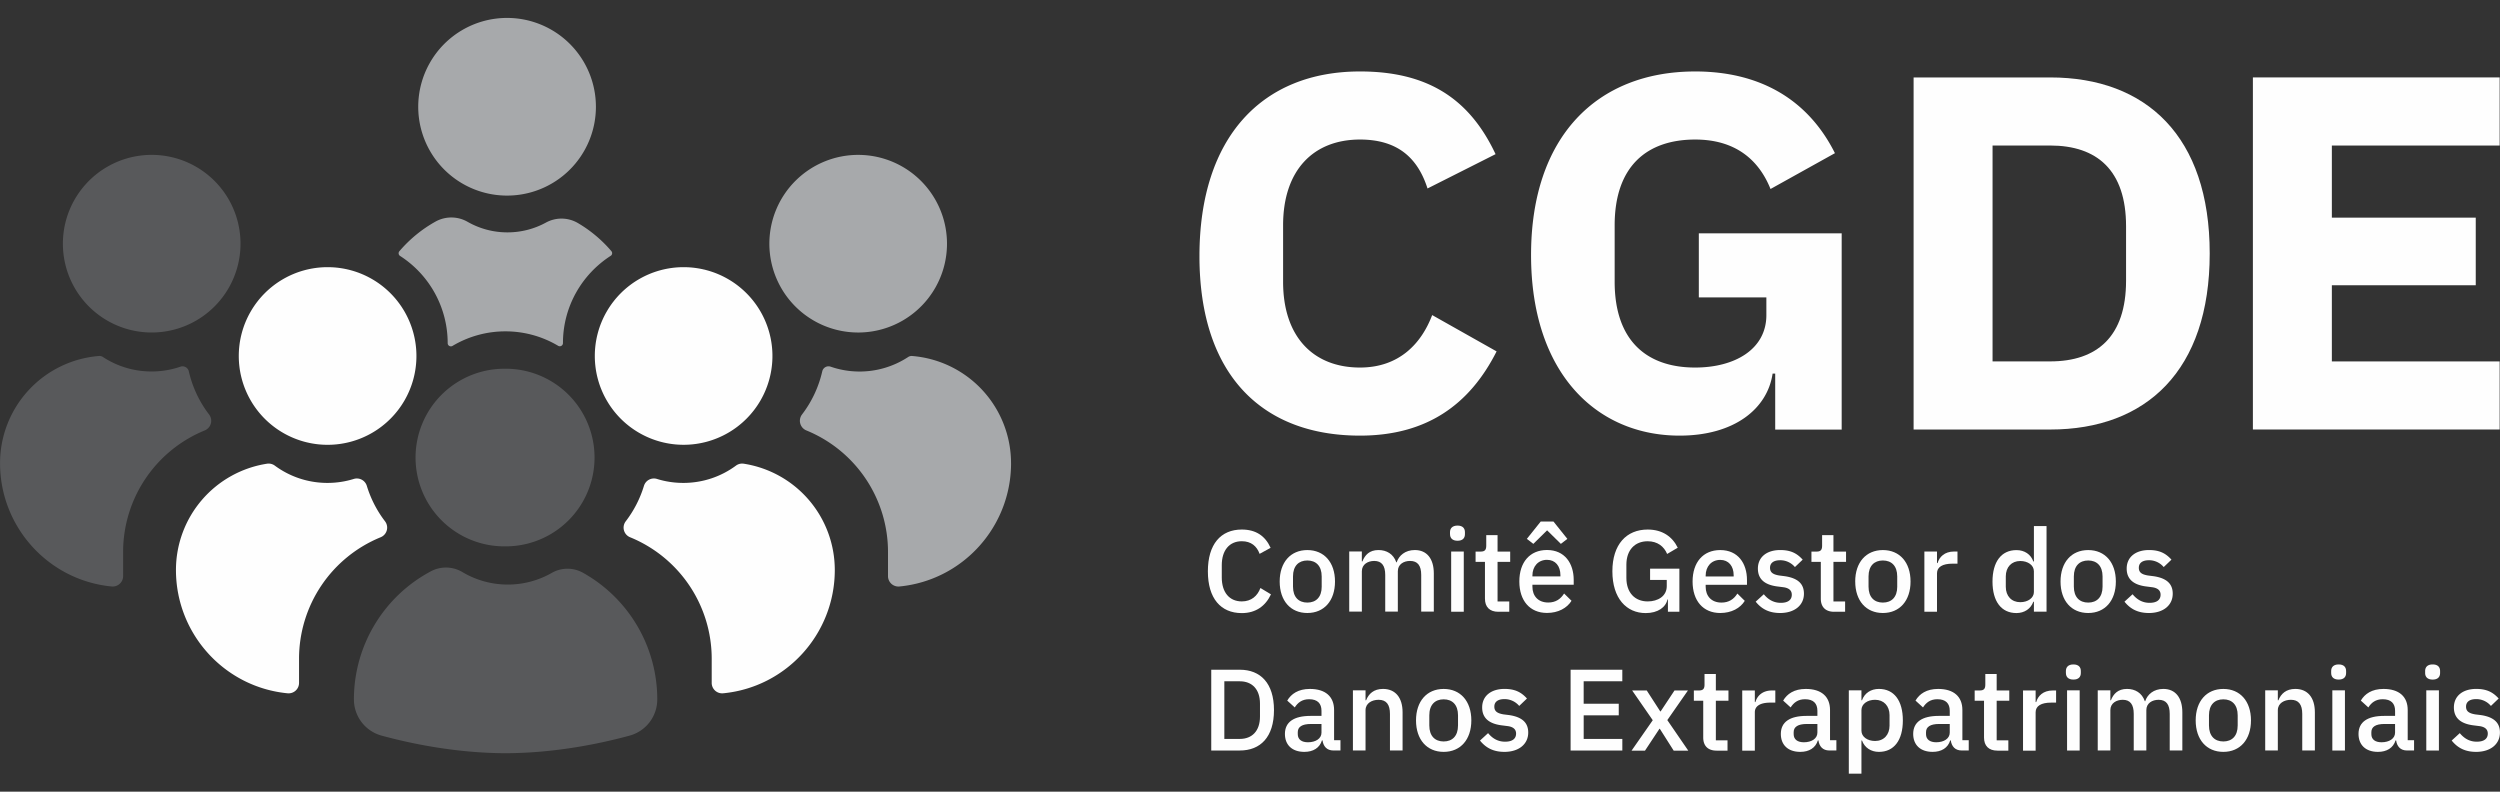 <svg xmlns="http://www.w3.org/2000/svg" width="120" height="38" fill="none" viewBox="0 0 120 38"><rect x="0" y="0" width="120" height="38" fill="#333333" stroke="none"/><path fill="#FEFEFE" d="M57.978 27.424c0-1.3.617-2.006 1.628-2.006.672 0 1.122.3 1.383.878l-.528.289c-.133-.367-.405-.606-.855-.606-.594 0-.961.433-.961 1.15v.589c0 .716.367 1.15.961 1.15.461 0 .755-.267.894-.644l.506.305c-.261.56-.728.9-1.4.9-1.011 0-1.628-.706-1.628-2.005Z"></path><path fill="#FEFEFE" fill-rule="evenodd" d="M61.425 27.913c0-.921.522-1.51 1.327-1.51.806 0 1.328.589 1.328 1.51 0 .922-.522 1.511-1.328 1.511-.805 0-1.327-.588-1.327-1.51Zm2.016.245v-.489c0-.51-.278-.766-.689-.766-.41 0-.688.255-.688.766v.489c0 .51.277.766.688.766.411 0 .69-.255.69-.766Z" clip-rule="evenodd"></path><path fill="#FEFEFE" d="M64.763 29.358v-2.889h.605v.478h.028c.117-.3.333-.545.772-.545.389 0 .717.19.855.59h.017c.106-.323.406-.59.872-.59.572 0 .911.411.911 1.123v1.833h-.605v-1.761c0-.444-.167-.672-.534-.672-.305 0-.588.16-.588.494v1.939h-.605v-1.761c0-.45-.172-.672-.528-.672-.3 0-.594.16-.594.494v1.939h-.606ZM69.6 25.64v-.095c0-.183.112-.317.362-.317s.355.134.355.317v.095c0 .183-.105.316-.355.316s-.361-.133-.361-.316Zm.056.833h.605v2.889h-.605v-2.89Zm2.261 2.892c-.416 0-.639-.233-.639-.627V26.97h-.45v-.494h.245c.2 0 .267-.084.267-.284v-.506h.543v.79h.606v.494h-.606v1.9h.562v.494h-.528Z"></path><path fill="#FEFEFE" fill-rule="evenodd" d="M72.928 27.91c0-.922.505-1.51 1.327-1.51.85 0 1.283.638 1.283 1.438v.228h-1.982v.094c0 .445.272.761.76.761.356 0 .594-.166.761-.433l.356.35c-.217.35-.639.583-1.178.583-.822 0-1.327-.589-1.327-1.51Zm1.638-2.877.667.833-.311.24-.661-.65-.661.65-.311-.24.666-.833h.611Zm-1.01 2.594v.039H74.9v-.056c0-.444-.244-.738-.644-.738-.417 0-.7.31-.7.755Z" clip-rule="evenodd"></path><path fill="#FEFEFE" d="M80.06 28.773h-.022c-.078.372-.456.655-1.044.655-.923 0-1.6-.705-1.6-2.005 0-1.294.677-2.005 1.694-2.005.694 0 1.177.328 1.444.872l-.51.3c-.15-.361-.462-.61-.934-.61-.61 0-1.022.416-1.022 1.127v.633c0 .71.411 1.128 1.022 1.128.489 0 .916-.25.916-.733v-.3h-.8v-.54h1.406v2.067h-.55v-.589Z"></path><path fill="#FEFEFE" fill-rule="evenodd" d="M81.244 27.913c0-.921.505-1.51 1.328-1.51.85 0 1.283.638 1.283 1.438v.228h-1.983v.095c0 .444.272.76.76.76.356 0 .595-.166.762-.433l.355.35c-.216.35-.638.583-1.177.583-.823 0-1.328-.588-1.328-1.51Zm.628-.283v.04h1.344v-.057c0-.444-.244-.738-.644-.738-.417 0-.7.31-.7.755Z" clip-rule="evenodd"></path><path fill="#FEFEFE" d="m84.273 28.88.39-.356c.21.256.471.412.816.412.35 0 .527-.145.527-.39 0-.183-.11-.321-.41-.36l-.267-.034c-.59-.072-.95-.327-.95-.86 0-.562.438-.89 1.072-.89.522 0 .816.172 1.078.462l-.373.355a.92.92 0 0 0-.705-.328c-.333 0-.49.145-.49.362 0 .222.14.322.446.371l.266.034c.633.094.916.372.916.839 0 .555-.45.927-1.144.927-.544 0-.9-.205-1.172-.544Zm3.765.485c-.416 0-.639-.233-.639-.627V26.97h-.45v-.494h.245c.2 0 .267-.084.267-.284v-.506h.544v.79h.605v.494h-.605v1.9h.56v.494h-.527Z"></path><path fill="#FEFEFE" fill-rule="evenodd" d="M89.05 27.913c0-.921.523-1.51 1.328-1.51.806 0 1.328.589 1.328 1.51 0 .922-.522 1.511-1.328 1.511-.805 0-1.327-.588-1.327-1.51Zm2.017.245v-.489c0-.51-.278-.766-.689-.766-.41 0-.688.255-.688.766v.489c0 .51.277.766.688.766.411 0 .69-.255.69-.766Z" clip-rule="evenodd"></path><path fill="#FEFEFE" d="M92.37 29.361v-2.888h.606v.555h.028c.083-.294.333-.555.794-.555h.161v.583h-.239c-.478 0-.744.16-.744.461v1.845h-.606Z"></path><path fill="#FEFEFE" fill-rule="evenodd" d="M97.627 28.883H97.6c-.121.339-.427.544-.81.544-.728 0-1.15-.56-1.15-1.51s.422-1.512 1.15-1.512c.383 0 .689.2.81.545h.028v-1.7h.606v4.11h-.606v-.477Zm0-.472v-.989c0-.294-.289-.494-.655-.494-.417 0-.694.294-.694.739v.5c0 .444.277.738.694.738.366 0 .656-.2.656-.494Zm1.279-.498c0-.921.522-1.51 1.328-1.51.805 0 1.327.589 1.327 1.51 0 .922-.522 1.511-1.327 1.511-.806 0-1.328-.588-1.328-1.51Zm2.017.245v-.489c0-.51-.278-.766-.689-.766-.411 0-.689.255-.689.766v.489c0 .51.278.766.689.766.411 0 .689-.255.689-.766Z" clip-rule="evenodd"></path><path fill="#FEFEFE" d="m101.975 28.88.389-.356c.211.256.472.412.816.412.35 0 .528-.145.528-.39 0-.183-.111-.321-.412-.36l-.266-.034c-.589-.072-.949-.327-.949-.86 0-.562.438-.89 1.071-.89.522 0 .817.172 1.078.462l-.372.355a.921.921 0 0 0-.706-.328c-.333 0-.488.145-.488.362 0 .222.138.322.444.371l.266.034c.634.094.917.372.917.839 0 .555-.45.927-1.144.927-.545 0-.9-.205-1.172-.544Z"></path><path fill="#FEFEFE" fill-rule="evenodd" d="M58.14 32.147h1.373c.988 0 1.638.644 1.638 1.938 0 1.295-.65 1.939-1.638 1.939H58.14v-3.877Zm1.373 3.321c.577 0 .966-.372.966-1.072v-.622c0-.7-.389-1.072-.966-1.072h-.745v2.766h.745Zm4.49.555c-.316 0-.483-.2-.522-.483h-.028c-.11.361-.422.55-.844.55-.595 0-.933-.339-.933-.861 0-.572.427-.866 1.233-.866h.522v-.245c0-.35-.189-.555-.594-.555-.34 0-.544.166-.689.394l-.361-.328c.189-.322.528-.56 1.089-.56.744 0 1.16.366 1.16 1.01v1.45h.306v.494h-.339Zm-.572-.855v-.417h-.51c-.423 0-.628.14-.628.39v.099c0 .255.188.389.488.389.372 0 .65-.178.65-.461Z" clip-rule="evenodd"></path><path fill="#FEFEFE" d="M64.94 36.023v-2.888h.606v.477h.028c.122-.31.366-.544.81-.544.59 0 .94.411.94 1.122v1.833h-.606v-1.755c0-.45-.172-.678-.545-.678-.316 0-.627.161-.627.5v1.933h-.606Z"></path><path fill="#FEFEFE" fill-rule="evenodd" d="M67.969 34.579c0-.922.522-1.51 1.327-1.51.806 0 1.328.588 1.328 1.51s-.522 1.511-1.328 1.511c-.805 0-1.327-.589-1.327-1.511Zm2.016.244v-.488c0-.511-.278-.767-.689-.767-.41 0-.689.256-.689.767v.488c0 .511.278.767.69.767.41 0 .688-.256.688-.767Z" clip-rule="evenodd"></path><path fill="#FEFEFE" d="m71.04 35.546.388-.356c.21.256.472.411.817.411.35 0 .527-.144.527-.389 0-.183-.111-.322-.411-.36l-.267-.034c-.588-.072-.95-.328-.95-.86 0-.562.44-.89 1.072-.89.523 0 .817.172 1.078.461l-.372.356a.919.919 0 0 0-.706-.328c-.333 0-.488.144-.488.361 0 .222.139.322.444.373l.267.033c.633.094.916.372.916.838 0 .556-.45.928-1.144.928-.544 0-.9-.206-1.172-.544Zm4.349.478v-3.877h2.482v.555h-1.855v1.078H77.7v.555h-1.683v1.133h1.855v.556H75.39Zm3.943-1.454-.988-1.427h.7l.649 1.005h.017l.666-1.005h.645l-.99 1.422 1.006 1.466h-.7l-.666-1.05h-.017l-.694 1.05h-.645l1.017-1.46Zm3.062 1.46c-.416 0-.639-.233-.639-.627v-1.767h-.45v-.494h.245c.2 0 .267-.083.267-.283v-.506h.544v.789h.605v.494h-.605v1.9h.56v.495h-.527Zm1.233.001v-2.888h.605v.555h.028c.084-.294.334-.555.794-.555h.161v.583h-.239c-.477 0-.744.161-.744.461v1.844h-.605Z"></path><path fill="#FEFEFE" fill-rule="evenodd" d="M87.807 36.023c-.317 0-.483-.2-.522-.483h-.028c-.11.361-.422.55-.844.55-.594 0-.933-.339-.933-.861 0-.572.428-.866 1.233-.866h.522v-.245c0-.35-.189-.555-.594-.555-.339 0-.545.166-.69.394l-.36-.328c.189-.322.527-.56 1.088-.56.745 0 1.162.366 1.162 1.01v1.45h.305v.494h-.339Zm-.572-.855v-.417h-.51c-.423 0-.629.14-.629.39v.099c0 .255.189.389.49.389.371 0 .649-.178.649-.461Zm1.508-2.033h.606v.477h.027c.123-.344.428-.544.811-.544.728 0 1.15.56 1.15 1.511 0 .95-.422 1.511-1.15 1.511-.383 0-.688-.206-.81-.544h-.028v1.589h-.606v-4Zm1.955 1.693v-.5c0-.444-.277-.738-.694-.738-.367 0-.655.2-.655.494v.989c0 .294.288.494.655.494.417 0 .694-.294.694-.739Zm3.462 1.195c-.317 0-.483-.2-.522-.483h-.028c-.11.361-.422.55-.844.55-.594 0-.933-.339-.933-.861 0-.572.427-.866 1.233-.866h.522v-.245c0-.35-.189-.555-.594-.555-.339 0-.545.166-.69.394l-.36-.328c.189-.322.527-.56 1.088-.56.745 0 1.162.366 1.162 1.01v1.45h.305v.494h-.339Zm-.572-.855v-.417h-.51c-.423 0-.629.14-.629.39v.099c0 .255.19.389.489.389.372 0 .65-.178.65-.461Z" clip-rule="evenodd"></path><path fill="#FEFEFE" d="M95.873 36.03c-.417 0-.64-.233-.64-.627v-1.767h-.449v-.494h.245c.2 0 .266-.083.266-.283v-.506h.545v.789h.605v.494h-.605v1.9h.56v.495h-.527Zm1.232.001v-2.888h.605v.555h.028c.083-.294.333-.555.794-.555h.16v.583h-.238c-.477 0-.744.161-.744.461v1.844h-.605Zm2.058-3.727v-.095c0-.183.111-.316.36-.316.251 0 .357.133.357.316v.095c0 .183-.106.316-.356.316s-.36-.133-.36-.316Zm.056.833h.605v2.889h-.605v-2.89Zm1.472 2.886v-2.888h.606v.477h.027c.117-.3.334-.544.773-.544.389 0 .716.19.855.59h.017c.105-.323.405-.59.871-.59.573 0 .912.411.912 1.122v1.833h-.606v-1.76c0-.445-.167-.673-.533-.673-.305 0-.589.161-.589.495v1.938h-.605v-1.76c0-.45-.172-.673-.528-.673-.3 0-.594.161-.594.495v1.938h-.606Z"></path><path fill="#FEFEFE" fill-rule="evenodd" d="M105.393 34.579c0-.922.521-1.51 1.327-1.51.805 0 1.327.588 1.327 1.51s-.522 1.511-1.327 1.511c-.806 0-1.327-.589-1.327-1.511Zm2.016.244v-.488c0-.511-.278-.767-.689-.767-.411 0-.689.256-.689.767v.488c0 .511.278.767.689.767.411 0 .689-.256.689-.767Z" clip-rule="evenodd"></path><path fill="#FEFEFE" d="M108.73 36.023v-2.888h.606v.477h.028c.122-.31.367-.544.811-.544.588 0 .939.411.939 1.122v1.833h-.606v-1.755c0-.45-.172-.678-.544-.678-.317 0-.628.161-.628.5v1.933h-.606Zm3.166-3.719v-.095c0-.183.111-.316.361-.316s.356.133.356.316v.095c0 .183-.106.316-.356.316s-.361-.133-.361-.316Zm.056.833h.605v2.889h-.605v-2.89Z"></path><path fill="#FEFEFE" fill-rule="evenodd" d="M115.536 36.023c-.317 0-.483-.2-.522-.483h-.027c-.112.361-.423.55-.845.55-.594 0-.933-.339-.933-.861 0-.572.428-.866 1.233-.866h.522v-.245c0-.35-.189-.555-.594-.555-.339 0-.545.166-.689.394l-.361-.328c.189-.322.528-.56 1.088-.56.745 0 1.162.366 1.162 1.01v1.45h.305v.494h-.339Zm-.573-.855v-.417h-.511c-.422 0-.627.14-.627.39v.099c0 .255.189.389.488.389.373 0 .65-.178.65-.461Z" clip-rule="evenodd"></path><path fill="#FEFEFE" d="M116.407 32.304v-.095c0-.183.111-.316.361-.316s.356.133.356.316v.095c0 .183-.106.316-.356.316s-.361-.133-.361-.316Zm.055.833h.606v2.889h-.606v-2.89Zm1.219 2.409.389-.356c.211.256.472.411.816.411.35 0 .528-.144.528-.389 0-.183-.111-.322-.411-.36l-.267-.034c-.589-.072-.949-.328-.949-.86 0-.562.438-.89 1.072-.89.521 0 .816.172 1.077.461l-.372.356a.917.917 0 0 0-.705-.328c-.334 0-.489.144-.489.361 0 .222.138.322.444.373l.267.033c.633.094.916.372.916.838 0 .556-.45.928-1.144.928-.545 0-.9-.206-1.172-.544ZM57.574 12.291c0-5.714 3.017-8.861 7.705-8.861 3.192 0 5.237 1.259 6.508 3.97l-3.266 1.647c-.45-1.404-1.372-2.349-3.242-2.349-2.22 0-3.69 1.453-3.69 4.116v2.712c0 2.663 1.47 4.116 3.69 4.116 1.87 0 2.942-1.138 3.466-2.518l3.092 1.743c-1.296 2.566-3.366 4.043-6.558 4.043-4.688 0-7.705-2.905-7.705-8.619Zm27.636 5.642h-.125c-.25 1.694-1.845 2.977-4.464 2.977-3.99 0-7.13-3.002-7.13-8.668 0-5.689 3.166-8.812 7.879-8.812 3.092 0 5.41 1.332 6.707 3.922l-3.092 1.72c-.523-1.308-1.596-2.374-3.615-2.374-2.344 0-3.866 1.308-3.866 4.116v2.712c0 2.808 1.522 4.116 3.865 4.116 1.895 0 3.417-.872 3.417-2.518v-.848h-3.242v-3.075h6.857v9.419H85.21v-2.688Z"></path><path fill="#FEFEFE" fill-rule="evenodd" d="M91.853 3.717h6.558c4.613 0 7.655 2.832 7.655 8.45 0 5.616-3.042 8.45-7.656 8.45h-6.557v-16.9Zm6.558 13.63c2.244 0 3.64-1.186 3.64-3.873v-2.615c0-2.688-1.396-3.874-3.64-3.874h-2.768v10.363h2.767Z" clip-rule="evenodd"></path><path fill="#FEFEFE" d="M108.139 20.616v-16.9h11.844v3.27h-8.054v3.461h6.907v3.245h-6.907v3.656h8.054v3.268h-11.844Z"></path><path fill="#A7A9AB" d="M24.275 9.388a4.264 4.264 0 1 0-.001-8.527 4.264 4.264 0 0 0 0 8.527Z"></path><path fill="#FEFEFE" d="M15.725 12.824a4.263 4.263 0 1 0 0 8.527 4.263 4.263 0 0 0 0-8.527Z"></path><path fill="#58595B" d="M9.063 17.822a.31.31 0 0 0-.404-.221c-.434.149-.9.23-1.385.23-.86 0-1.659-.254-2.328-.692a.313.313 0 0 0-.196-.052 5.164 5.164 0 0 0-4.748 5.146c0 3.055 2.314 5.622 5.355 5.918h.006a.501.501 0 0 0 .547-.5v-1.164a6.3 6.3 0 0 1 3.919-5.827.5.5 0 0 0 .207-.765 5.373 5.373 0 0 1-.973-2.073Zm18.924 9.673a1.52 1.52 0 0 0-1.496.001 4.244 4.244 0 0 1-2.117.563 4.247 4.247 0 0 1-2.185-.603 1.541 1.541 0 0 0-1.517-.028 6.964 6.964 0 0 0-3.684 6.145 1.8 1.8 0 0 0 1.326 1.736c1.336.365 3.54.84 5.955.845 2.415-.005 4.62-.48 5.954-.845a1.799 1.799 0 0 0 1.326-1.736 6.961 6.961 0 0 0-3.562-6.078ZM7.281 15.96a4.263 4.263 0 1 0 .001-8.526 4.263 4.263 0 0 0 0 8.526Z"></path><path fill="#FEFEFE" d="M15.719 23.18c-.947 0-1.82-.308-2.528-.83a.502.502 0 0 0-.375-.092 5.164 5.164 0 0 0-4.37 5.102c0 3.055 2.315 5.622 5.356 5.918h.005a.5.5 0 0 0 .547-.5v-1.164a6.3 6.3 0 0 1 3.92-5.827.499.499 0 0 0 .209-.762 5.373 5.373 0 0 1-.876-1.705.5.5 0 0 0-.628-.33c-.399.124-.822.19-1.26.19Z"></path><path fill="#A7A9AB" d="M48.53 22.233a5.163 5.163 0 0 0-4.77-5.147.313.313 0 0 0-.173.054 4.25 4.25 0 0 1-3.714.461.308.308 0 0 0-.404.221 5.374 5.374 0 0 1-.972 2.073.5.5 0 0 0 .207.765 6.301 6.301 0 0 1 3.92 5.827v1.165a.5.5 0 0 0 .551.499c3.041-.296 5.356-2.863 5.356-5.918Zm-7.272-6.273a4.263 4.263 0 1 1 0-8.525 4.263 4.263 0 0 1 0 8.525Z"></path><path fill="#FEFEFE" d="M32.798 23.18c.946 0 1.82-.308 2.528-.83a.5.5 0 0 1 .375-.092 5.164 5.164 0 0 1 4.369 5.102c0 3.055-2.314 5.622-5.355 5.918h-.006a.5.5 0 0 1-.547-.5v-1.164a6.3 6.3 0 0 0-3.92-5.827.498.498 0 0 1-.208-.762 5.373 5.373 0 0 0 .876-1.705.5.5 0 0 1 .628-.33c.398.124.821.19 1.26.19Zm.016-10.356a4.263 4.263 0 1 0 0 8.526 4.263 4.263 0 0 0 0-8.526Z"></path><path fill="#58595B" d="M24.275 17.7a4.263 4.263 0 1 0 0 8.525 4.263 4.263 0 0 0 0-8.526Z"></path><path fill="#A7A9AB" d="M21.489 16.468v.006c0 .118.13.19.231.13a4.947 4.947 0 0 1 2.54-.699 4.94 4.94 0 0 1 2.53.693.152.152 0 0 0 .232-.13c0-1.757.915-3.303 2.293-4.189a.15.15 0 0 0 .033-.222 6.32 6.32 0 0 0-1.613-1.353 1.557 1.557 0 0 0-1.536-.017 3.845 3.845 0 0 1-1.843.467 3.84 3.84 0 0 1-1.907-.504 1.566 1.566 0 0 0-1.537-.018 6.34 6.34 0 0 0-1.741 1.426.151.151 0 0 0 .03.225 4.977 4.977 0 0 1 2.288 4.185Z"></path></svg>